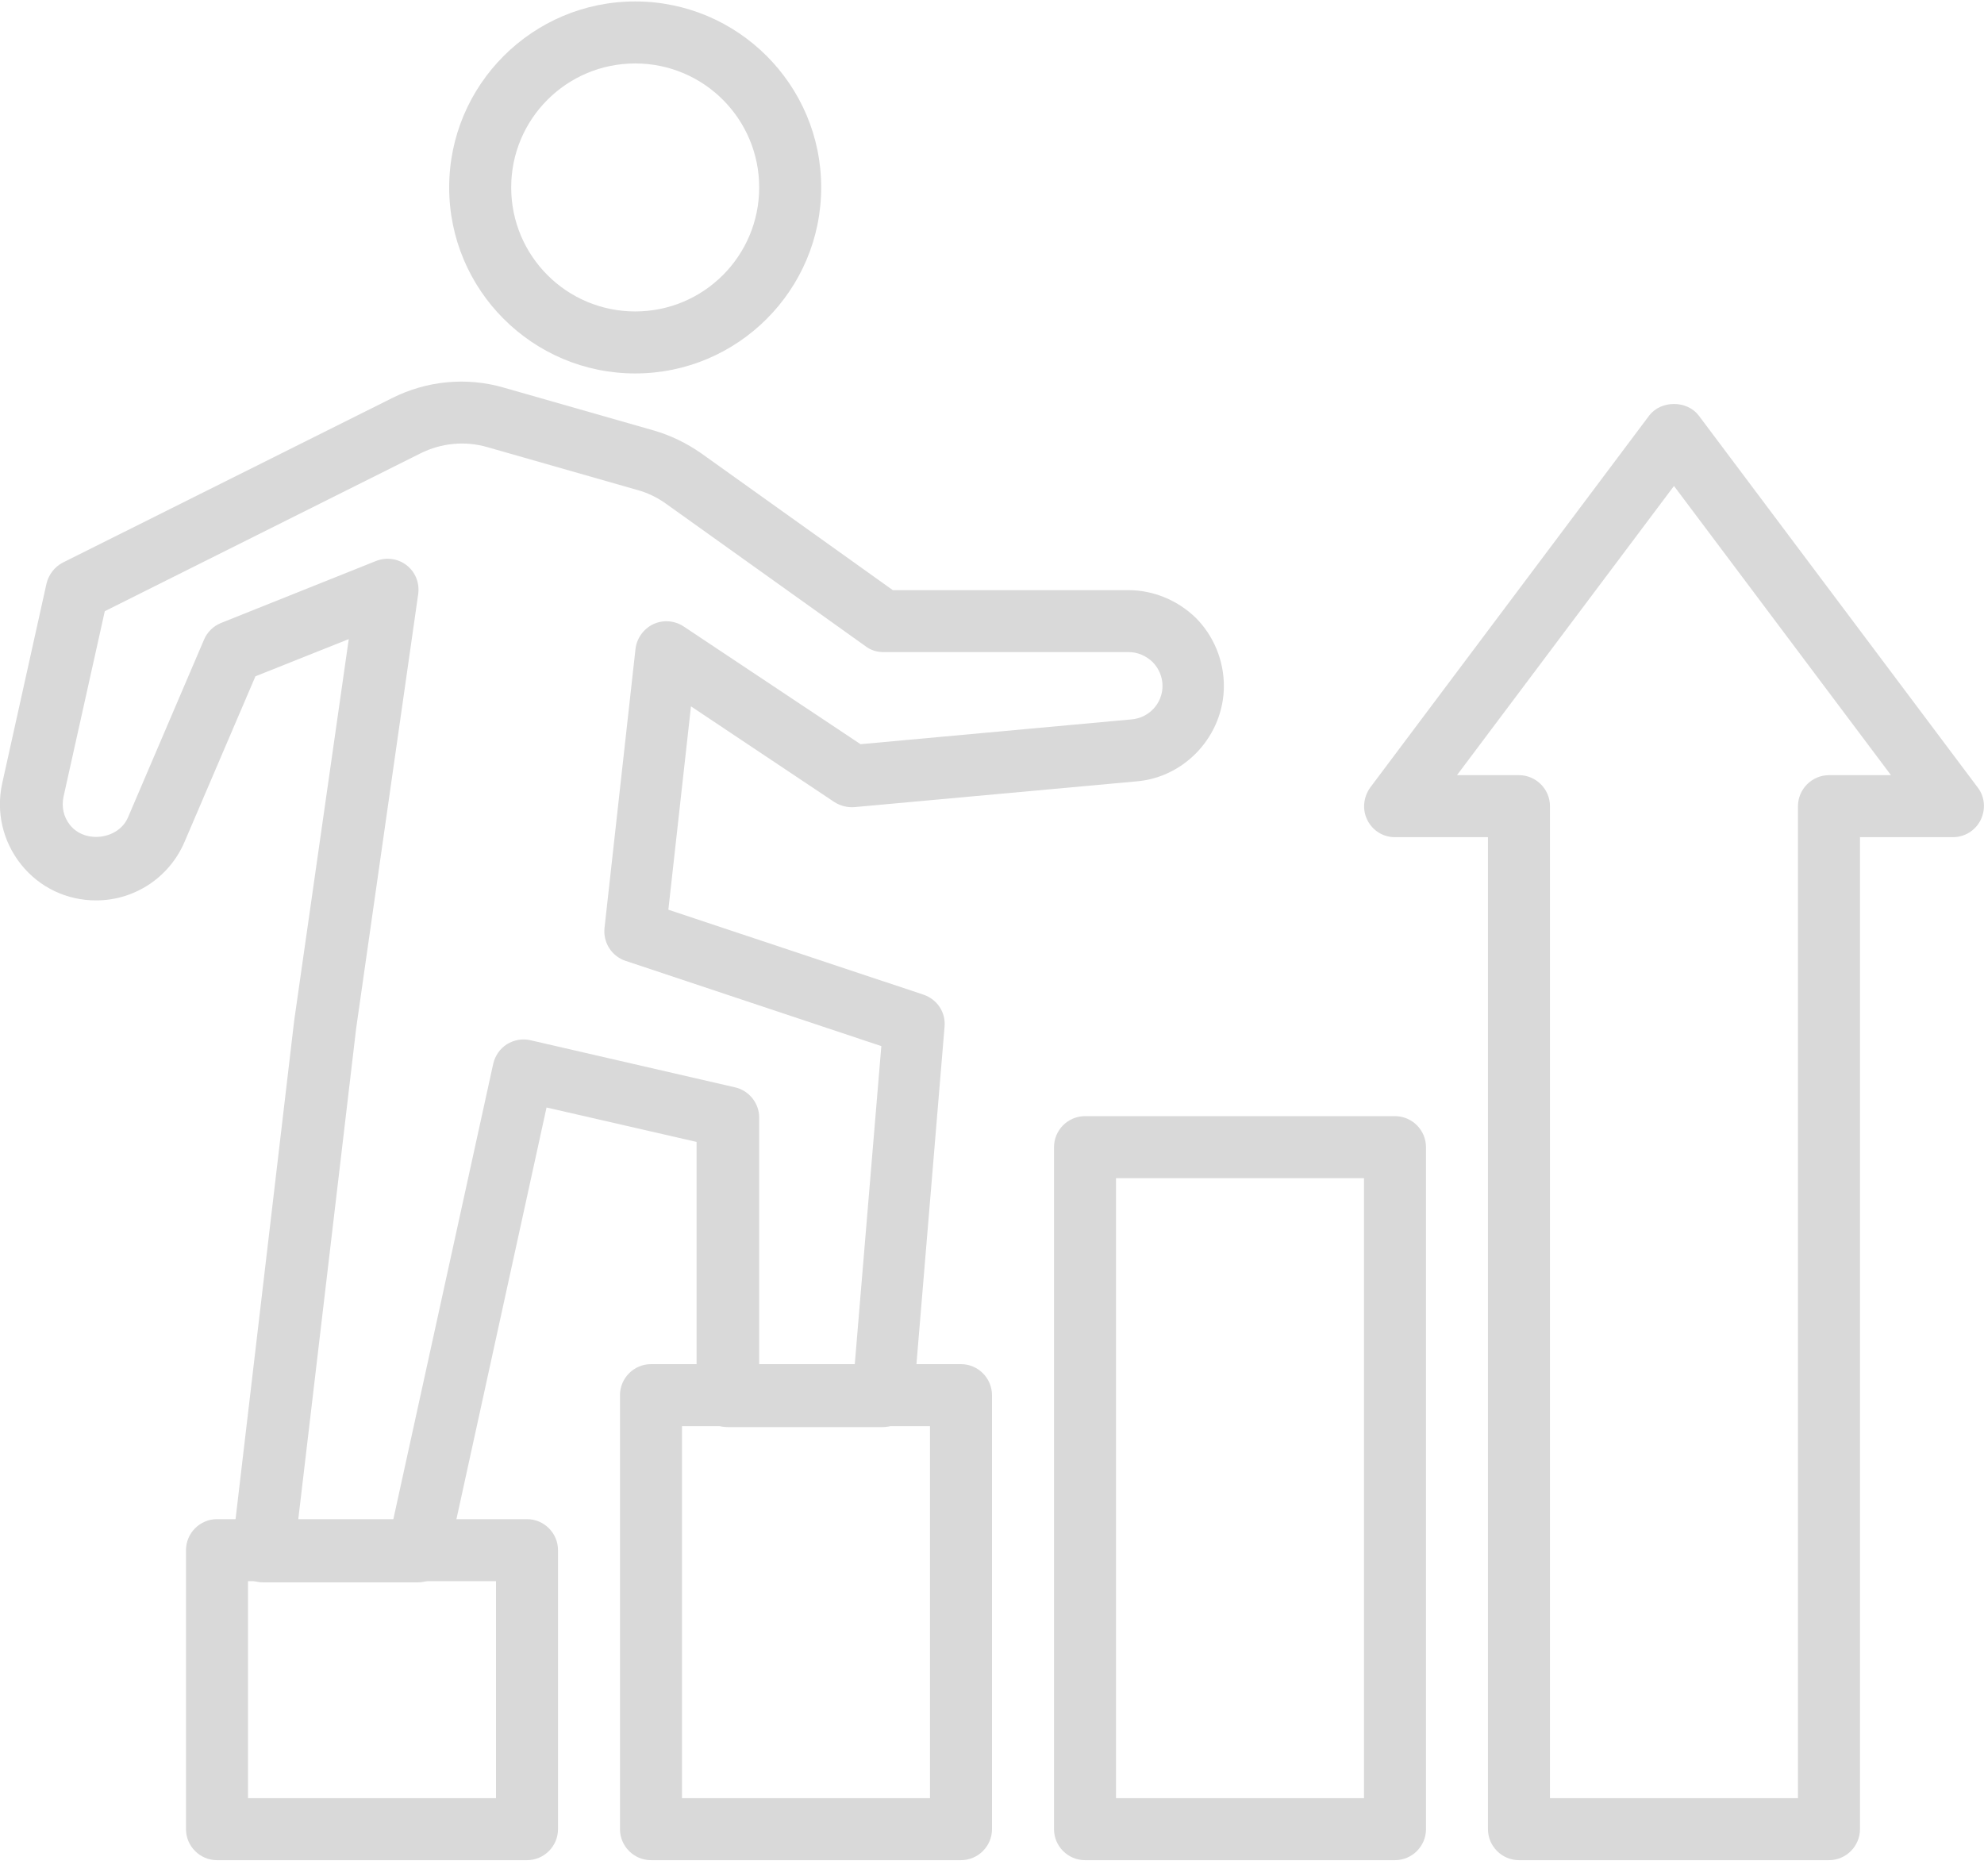 <svg width="55" height="52" viewBox="0 0 55 52" fill="none" xmlns="http://www.w3.org/2000/svg">
<path d="M11.593 43.868H7.296C7.047 43.868 6.815 43.765 6.651 43.576C6.488 43.396 6.411 43.147 6.437 42.906L8.155 28.296L9.668 17.718L7.081 18.749L5.113 23.346C4.692 24.326 3.73 24.962 2.664 24.962C1.848 24.962 1.091 24.601 0.584 23.965C0.077 23.329 -0.112 22.513 0.06 21.722L1.289 16.179C1.349 15.93 1.512 15.715 1.744 15.595L10.862 11.04C11.834 10.55 12.942 10.447 13.973 10.748L18.124 11.934C18.597 12.071 19.035 12.286 19.43 12.561L24.75 16.36H31.273C31.969 16.36 32.639 16.635 33.146 17.125C33.645 17.623 33.928 18.31 33.928 19.015C33.928 20.381 32.863 21.55 31.505 21.662L23.693 22.375C23.495 22.392 23.298 22.341 23.134 22.238L19.155 19.582L18.528 25.22L25.601 27.575C25.979 27.703 26.22 28.064 26.185 28.46L25.326 38.772C25.291 39.219 24.913 39.563 24.466 39.563H20.169C19.697 39.563 19.31 39.176 19.31 38.703V31.657L15.151 30.703L12.418 43.19C12.332 43.585 11.98 43.868 11.576 43.868H11.593ZM8.259 42.15H10.897L13.673 29.491C13.724 29.267 13.862 29.07 14.051 28.95C14.248 28.829 14.48 28.786 14.704 28.838L20.376 30.144C20.762 30.23 21.046 30.582 21.046 30.978V37.853H23.693L24.432 29.001L17.342 26.638C16.956 26.509 16.715 26.131 16.758 25.727L17.617 17.992C17.652 17.692 17.841 17.434 18.107 17.305C18.382 17.176 18.7 17.202 18.949 17.365L23.856 20.631L31.376 19.943C31.857 19.9 32.227 19.496 32.227 19.015C32.227 18.766 32.123 18.525 31.952 18.353C31.771 18.181 31.539 18.078 31.29 18.078H24.492C24.312 18.078 24.14 18.027 23.994 17.915L18.459 13.962C18.219 13.79 17.952 13.661 17.669 13.584L13.518 12.398C12.899 12.217 12.238 12.278 11.653 12.57L2.905 16.944L1.762 22.083C1.701 22.367 1.762 22.65 1.942 22.874C2.363 23.398 3.291 23.269 3.549 22.659L5.655 17.735C5.741 17.528 5.912 17.357 6.127 17.271L10.424 15.552C10.708 15.44 11.034 15.483 11.275 15.672C11.516 15.861 11.636 16.162 11.593 16.471L9.874 28.503L8.267 42.133L8.259 42.15Z" fill="#D9D9D9"/>
<path d="M17.609 10.353C14.764 10.353 12.452 8.041 12.452 5.196C12.452 2.352 14.764 0.04 17.609 0.04C20.453 0.04 22.765 2.352 22.765 5.196C22.765 8.041 20.453 10.353 17.609 10.353ZM17.609 1.759C15.709 1.759 14.171 3.297 14.171 5.196C14.171 7.096 15.709 8.634 17.609 8.634C19.508 8.634 21.046 7.096 21.046 5.196C21.046 3.297 19.508 1.759 17.609 1.759Z" fill="#D9D9D9"/>
<path d="M14.609 51.569H6.015C5.543 51.569 5.156 51.182 5.156 50.709V42.975C5.156 42.502 5.543 42.115 6.015 42.115H14.609C15.082 42.115 15.469 42.502 15.469 42.975V50.709C15.469 51.182 15.082 51.569 14.609 51.569ZM6.875 49.85H13.75V43.834H6.875V49.85Z" fill="#D9D9D9"/>
<path d="M26.64 51.569H18.047C17.574 51.569 17.187 51.182 17.187 50.709V38.678C17.187 38.205 17.574 37.818 18.047 37.818H26.64C27.113 37.818 27.5 38.205 27.5 38.678V50.709C27.5 51.182 27.113 51.569 26.64 51.569ZM18.906 49.85H25.781V39.537H18.906V49.85Z" fill="#D9D9D9"/>
<path d="M38.672 51.569H30.078C29.605 51.569 29.219 51.182 29.219 50.709V31.803C29.219 31.33 29.605 30.943 30.078 30.943H38.672C39.145 30.943 39.531 31.33 39.531 31.803V50.709C39.531 51.182 39.145 51.569 38.672 51.569ZM30.938 49.85H37.813V32.662H30.938V49.85Z" fill="#D9D9D9"/>
<path d="M50.703 51.569H42.109C41.636 51.569 41.249 51.182 41.249 50.709V23.209H38.671C38.345 23.209 38.053 23.029 37.906 22.736C37.76 22.444 37.795 22.1 37.984 21.834L45.718 11.521C46.045 11.092 46.767 11.092 47.093 11.521L54.828 21.834C55.025 22.092 55.051 22.444 54.905 22.736C54.759 23.029 54.458 23.209 54.14 23.209H51.562V50.709C51.562 51.182 51.175 51.569 50.703 51.569ZM42.968 49.85H49.843V22.35C49.843 21.877 50.23 21.49 50.703 21.49H52.421L46.406 13.472L40.39 21.49H42.109C42.581 21.49 42.968 21.877 42.968 22.35V49.85Z" fill="#D9D9D9"/>
</svg>
